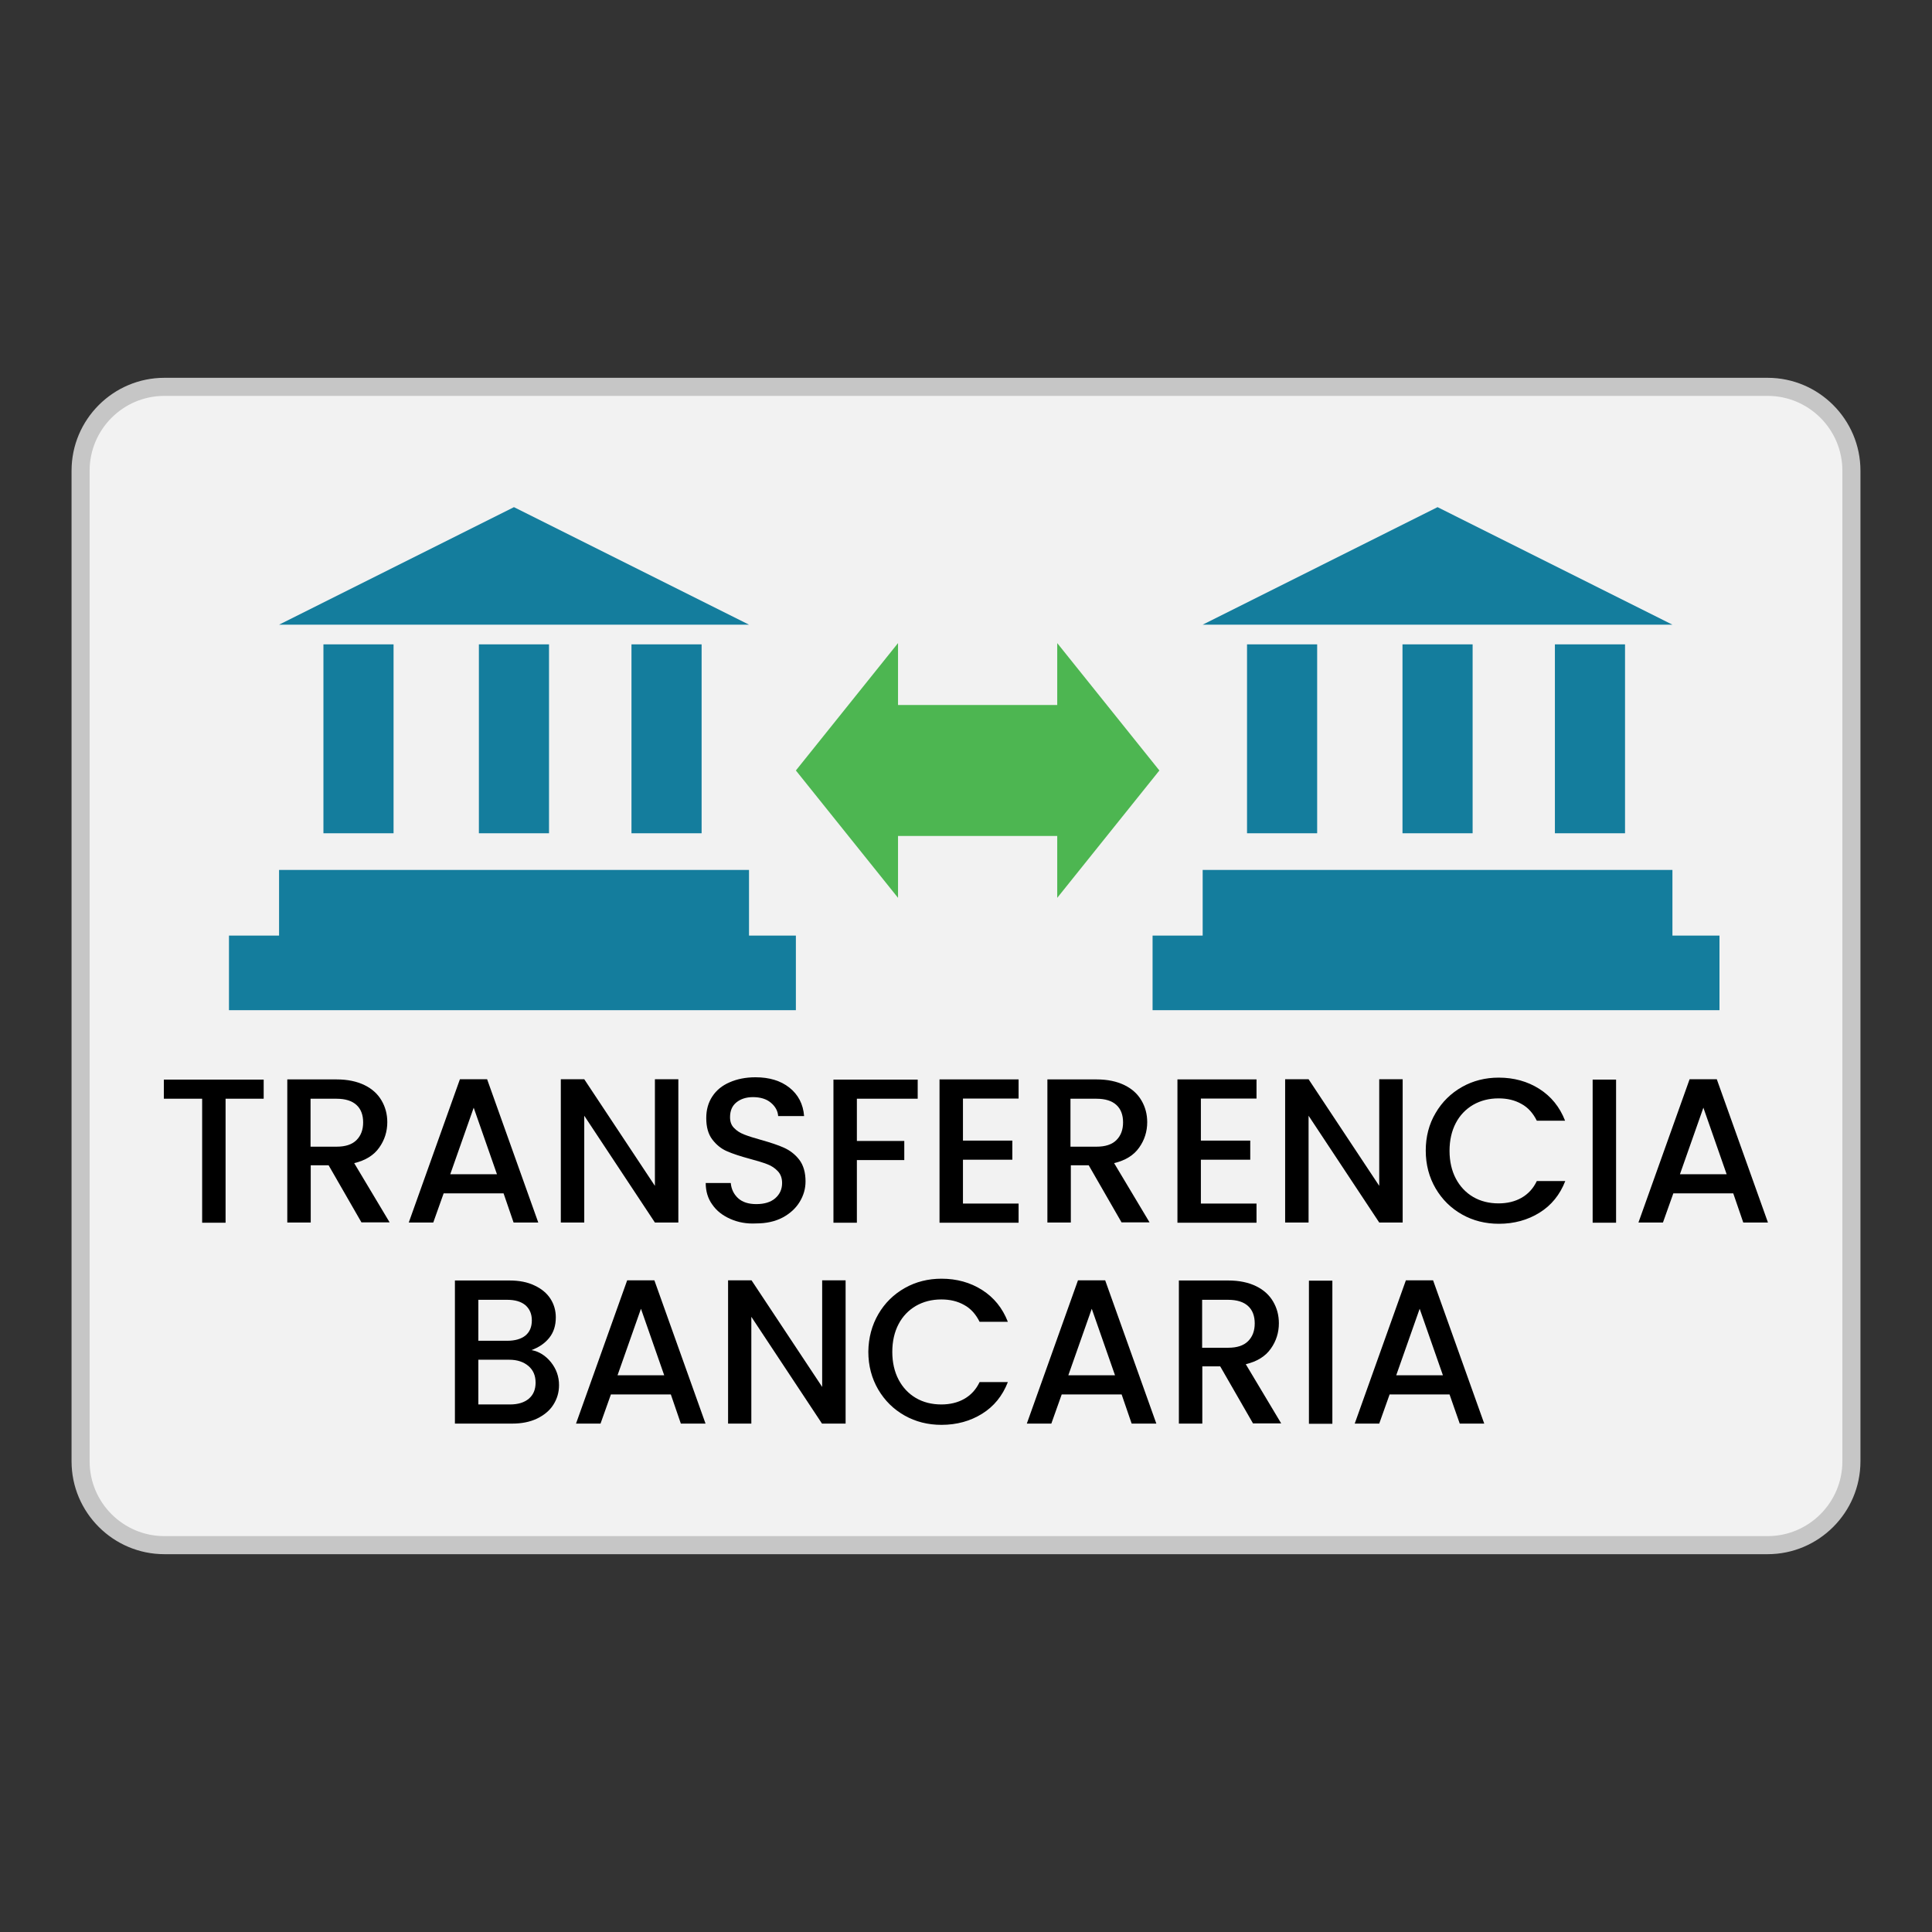 <svg xmlns:cc="http://creativecommons.org/ns#" xmlns:dc="http://purl.org/dc/elements/1.1/" xmlns:inkscape="http://www.inkscape.org/namespaces/inkscape" xmlns:rdf="http://www.w3.org/1999/02/22-rdf-syntax-ns#" xmlns:sodipodi="http://sodipodi.sourceforge.net/DTD/sodipodi-0.dtd" xmlns:svg="http://www.w3.org/2000/svg" xmlns="http://www.w3.org/2000/svg" xmlns:xlink="http://www.w3.org/1999/xlink" id="Layer_1" x="0px" y="0px" viewBox="0 0 1080 1080" style="enable-background:new 0 0 1080 1080;" xml:space="preserve"><rect x="0" y="0" width="1080" height="1080" fill="#333333" stroke="none"/> <style type="text/css"> .st0{fill:#FFFFFF;} .st1{fill:#A8A8A7;} .st2{fill-rule:evenodd;clip-rule:evenodd;fill:#E0E0E0;} .st3{fill-rule:evenodd;clip-rule:evenodd;fill:#A8A8A7;} .st4{fill-rule:evenodd;clip-rule:evenodd;fill:#FFFFFF;} .st5{fill:#00579F;} .st6{fill:#FAA61A;} .st7{fill-rule:evenodd;clip-rule:evenodd;fill:#FF5F00;} .st8{fill-rule:evenodd;clip-rule:evenodd;fill:#EB001B;} .st9{fill-rule:evenodd;clip-rule:evenodd;fill:#F79E1B;} .st10{fill:#016FD0;} .st11{fill:#FBB110;} .st12{fill:#E70020;} .st13{fill-rule:evenodd;clip-rule:evenodd;fill:#635BFF;} .st14{fill:#00B1EA;} .st15{fill:#2D3277;} .st16{fill:#F2F2F2;} .st17{fill:#C6C6C6;} .st18{fill:#147D9D;} .st19{fill:#4DB651;} </style> <g> <g> <path class="st16" d="M988.1,863.7H91.9c-25.9,0-46.9-21-46.9-46.9V263.1c0-25.9,21-46.9,46.9-46.9h896.2 c25.9,0,46.9,21,46.9,46.9v553.8C1035,842.8,1014,863.7,988.1,863.7z"></path> <path class="st17" d="M988.1,868.8H91.9c-28.6,0-51.9-23.3-51.9-51.9V263.1c0-28.6,23.3-51.9,51.9-51.9h896.2 c28.6,0,51.9,23.3,51.9,51.9v553.8C1040,845.5,1016.7,868.8,988.1,868.8z M91.9,221.3c-23.1,0-41.8,18.8-41.8,41.8v553.8 c0,23.1,18.8,41.8,41.8,41.8h896.2c23.1,0,41.8-18.8,41.8-41.8V263.1c0-23.1-18.8-41.8-41.8-41.8H91.9z"></path> </g> <g> <g> <g> <rect x="180.8" y="360.2" class="st18" width="39.2" height="105.6"></rect> </g> <g> <rect x="267.7" y="360.2" class="st18" width="39.2" height="105.6"></rect> </g> <g> <rect x="353" y="360.2" class="st18" width="39.2" height="105.6"></rect> </g> <g> <polygon class="st18" points="156,349.2 287.3,283.5 418.7,349.2 "></polygon> </g> <g> <polygon class="st18" points="128,564.7 128,523 156,523 156,486.3 418.7,486.3 418.7,523 444.9,523 444.9,564.7 "></polygon> </g> </g> <g> <g> <rect x="697.1" y="360.2" class="st18" width="39.2" height="105.6"></rect> </g> <g> <rect x="784" y="360.2" class="st18" width="39.2" height="105.6"></rect> </g> <g> <rect x="869.2" y="360.2" class="st18" width="39.2" height="105.6"></rect> </g> <g> <polygon class="st18" points="672.3,349.2 803.6,283.5 934.9,349.2 "></polygon> </g> <g> <polygon class="st18" points="644.3,564.7 644.3,523 672.3,523 672.3,486.3 934.9,486.3 934.9,523 961.2,523 961.2,564.7 "></polygon> </g> </g> <g> <polygon class="st19" points="648.1,430.7 591,359.5 591,394.1 502,394.1 502,359.5 444.9,430.7 502,501.9 502,467.3 591,467.3 591,501.9 "></polygon> </g> <g> <g> <path d="M147.4,603.5v10.7h-21.3v69.3H113v-69.3H91.6v-10.7H147.4z"></path> </g> <g> <path d="M202.1,683.4l-18.4-32h-10v32h-13.1v-80h27.6c6.1,0,11.3,1.1,15.6,3.2c4.3,2.1,7.4,5,9.5,8.6c2.1,3.6,3.2,7.6,3.2,12.1 c0,5.2-1.5,10-4.5,14.2c-3,4.3-7.7,7.2-14,8.7l19.8,33.1H202.1z M173.7,641h14.5c4.9,0,8.6-1.2,11.1-3.7 c2.5-2.5,3.7-5.8,3.7-9.9s-1.2-7.4-3.7-9.7c-2.5-2.3-6.2-3.5-11.2-3.5h-14.5V641z"></path> </g> <g> <path d="M281.5,667.1H248l-5.8,16.3h-13.7l28.6-80.1h15.2l28.6,80.1h-13.8L281.5,667.1z M277.8,656.4l-13-37.2l-13.1,37.2H277.8 z"></path> </g> <g> <path d="M379.2,683.4h-13.1l-39.5-59.7v59.7h-13.1v-80.1h13.1l39.5,59.6v-59.6h13.1V683.4z"></path> </g> <g> <path d="M408.3,681.4c-4.3-1.9-7.7-4.5-10.1-8c-2.5-3.4-3.7-7.5-3.7-12.1h14c0.3,3.4,1.7,6.3,4.1,8.5c2.4,2.2,5.8,3.3,10.2,3.3 c4.5,0,8.1-1.1,10.6-3.3c2.5-2.2,3.8-5,3.8-8.5c0-2.7-0.8-4.9-2.4-6.6c-1.6-1.7-3.5-3-5.9-3.9c-2.3-0.9-5.6-1.9-9.7-3 c-5.2-1.4-9.5-2.8-12.7-4.2c-3.3-1.4-6-3.6-8.3-6.6c-2.3-3-3.4-7-3.4-12c0-4.6,1.1-8.6,3.4-12.1c2.3-3.5,5.5-6.1,9.7-7.9 c4.1-1.8,8.9-2.8,14.4-2.8c7.7,0,14.1,1.9,19,5.8c4.9,3.9,7.7,9.2,8.2,15.9H435c-0.2-2.9-1.6-5.4-4.1-7.5 c-2.5-2.1-5.9-3.1-10-3.1c-3.8,0-6.8,1-9.2,2.9c-2.4,1.9-3.6,4.7-3.6,8.3c0,2.5,0.7,4.5,2.2,6c1.5,1.6,3.4,2.8,5.7,3.7 c2.3,0.9,5.4,1.9,9.4,3c5.3,1.5,9.6,2.9,12.9,4.4c3.3,1.5,6.2,3.7,8.5,6.7c2.3,3,3.5,7.1,3.5,12.1c0,4.1-1.1,7.9-3.3,11.5 c-2.2,3.6-5.4,6.5-9.5,8.7c-4.2,2.2-9.1,3.3-14.8,3.3C417.4,684.2,412.6,683.3,408.3,681.4z"></path> </g> <g> <path d="M513,603.5v10.7H479v23.6h26.5v10.7H479v35h-13.1v-80H513z"></path> </g> <g> <path d="M538.3,614.1v23.5h27.6v10.7h-27.6v24.5h31.1v10.7h-44.2v-80.1h44.2v10.7H538.3z"></path> </g> <g> <path d="M627,683.4l-18.4-32h-10v32h-13.1v-80H613c6.1,0,11.3,1.1,15.6,3.2c4.3,2.1,7.4,5,9.5,8.6c2.1,3.6,3.2,7.6,3.2,12.1 c0,5.2-1.5,10-4.5,14.2c-3,4.3-7.7,7.2-14,8.7l19.8,33.1H627z M598.6,641H613c4.9,0,8.6-1.2,11.1-3.7c2.5-2.5,3.7-5.8,3.7-9.9 s-1.2-7.4-3.7-9.7c-2.5-2.3-6.2-3.5-11.2-3.5h-14.5V641z"></path> </g> <g> <path d="M671.3,614.1v23.5h27.6v10.7h-27.6v24.5h31.1v10.7h-44.2v-80.1h44.2v10.7H671.3z"></path> </g> <g> <path d="M784.1,683.4H771l-39.5-59.7v59.7h-13.1v-80.1h13.1l39.5,59.6v-59.6h13.1V683.4z"></path> </g> <g> <path d="M802.5,622.2c3.6-6.2,8.6-11.1,14.8-14.6c6.2-3.5,13.1-5.2,20.5-5.2c8.5,0,16.1,2.1,22.7,6.3 c6.6,4.2,11.4,10.1,14.4,17.8h-15.8c-2.1-4.2-4.9-7.4-8.6-9.4c-3.7-2.1-7.9-3.1-12.8-3.1c-5.3,0-10,1.2-14.2,3.6 c-4.1,2.4-7.4,5.8-9.7,10.2c-2.3,4.4-3.5,9.6-3.5,15.5c0,5.9,1.2,11.1,3.5,15.5c2.3,4.4,5.6,7.9,9.7,10.3 c4.1,2.4,8.9,3.6,14.2,3.6c4.8,0,9.1-1,12.8-3.1c3.7-2.1,6.6-5.2,8.6-9.4H875c-3,7.7-7.8,13.6-14.4,17.7 c-6.6,4.1-14.2,6.2-22.7,6.2c-7.5,0-14.4-1.7-20.6-5.2c-6.2-3.5-11.1-8.3-14.8-14.6c-3.6-6.2-5.5-13.2-5.5-21.1 C797,635.5,798.8,628.4,802.5,622.2z"></path> </g> <g> <path d="M903.4,603.5v80h-13.1v-80H903.4z"></path> </g> <g> <path d="M968.9,667.1h-33.5l-5.8,16.3h-13.7l28.6-80.1h15.2l28.6,80.1h-13.8L968.9,667.1z M965.2,656.4l-13-37.2l-13.1,37.2 H965.2z"></path> </g> <g> <path d="M308,761.5c3,3.8,4.5,8,4.5,12.8c0,4.1-1.1,7.7-3.2,11c-2.1,3.3-5.2,5.8-9.1,7.7c-4,1.9-8.6,2.8-13.9,2.8h-32v-80h30.5 c5.4,0,10.1,0.9,14,2.8c3.9,1.8,6.9,4.3,8.9,7.4c2,3.1,3,6.6,3,10.4c0,4.6-1.2,8.4-3.7,11.5c-2.5,3.1-5.8,5.3-9.9,6.8 C301.4,755.5,305,757.8,308,761.5z M267.4,749.5h16.2c4.3,0,7.7-1,10.1-2.9c2.4-2,3.6-4.8,3.6-8.5c0-3.6-1.2-6.4-3.6-8.5 c-2.4-2-5.8-3-10.1-3h-16.2V749.5z M295.6,781.9c2.5-2.1,3.8-5.1,3.8-9c0-3.9-1.3-7-4-9.3c-2.7-2.3-6.3-3.5-10.7-3.5h-17.3v25 h17.7C289.6,785.1,293.1,784,295.6,781.9z"></path> </g> <g> <path d="M375,779.5h-33.5l-5.8,16.3h-13.7l28.6-80.1h15.2l28.6,80.1h-13.8L375,779.5z M371.3,768.8l-13-37.2l-13.1,37.2H371.3z"></path> </g> <g> <path d="M472.6,795.8h-13.1l-39.5-59.7v59.7H407v-80.1h13.1l39.5,59.6v-59.6h13.1V795.8z"></path> </g> <g> <path d="M491,734.6c3.6-6.2,8.6-11.1,14.8-14.6c6.2-3.5,13.1-5.2,20.5-5.2c8.5,0,16.1,2.1,22.7,6.3c6.6,4.2,11.4,10.1,14.4,17.8 h-15.8c-2.1-4.2-4.9-7.4-8.6-9.4c-3.7-2.1-7.9-3.1-12.8-3.1c-5.3,0-10,1.2-14.2,3.6c-4.1,2.4-7.4,5.8-9.7,10.2 c-2.3,4.4-3.5,9.6-3.5,15.5c0,5.9,1.2,11.1,3.5,15.5c2.3,4.4,5.6,7.9,9.7,10.3c4.1,2.4,8.9,3.6,14.2,3.6c4.8,0,9.1-1,12.8-3.1 c3.7-2.1,6.6-5.2,8.6-9.4h15.8c-3,7.7-7.8,13.6-14.4,17.7c-6.6,4.1-14.2,6.2-22.7,6.2c-7.5,0-14.4-1.7-20.6-5.2 c-6.2-3.5-11.1-8.3-14.8-14.6c-3.6-6.2-5.5-13.2-5.5-21.1C485.5,747.8,487.4,740.8,491,734.6z"></path> </g> <g> <path d="M627,779.5h-33.5l-5.8,16.3h-13.7l28.6-80.1h15.2l28.6,80.1h-13.8L627,779.5z M623.3,768.8l-13-37.2l-13.1,37.2H623.3z"></path> </g> <g> <path d="M700.5,795.8l-18.4-32h-10v32H659v-80h27.6c6.1,0,11.3,1.1,15.6,3.2c4.3,2.1,7.4,5,9.5,8.6c2.1,3.6,3.2,7.6,3.2,12.1 c0,5.2-1.5,10-4.5,14.2c-3,4.3-7.7,7.2-14,8.7l19.8,33.1H700.5z M672.1,753.4h14.5c4.9,0,8.6-1.2,11.1-3.7 c2.5-2.5,3.7-5.8,3.7-9.9s-1.2-7.4-3.7-9.7c-2.5-2.3-6.2-3.5-11.2-3.5h-14.5V753.4z"></path> </g> <g> <path d="M744.8,715.9v80h-13.1v-80H744.8z"></path> </g> <g> <path d="M810.3,779.5h-33.5l-5.8,16.3h-13.7l28.6-80.1h15.2l28.6,80.1H816L810.3,779.5z M806.6,768.8l-13-37.2l-13.1,37.2H806.6 z"></path> </g> </g> </g> </g> </svg>
